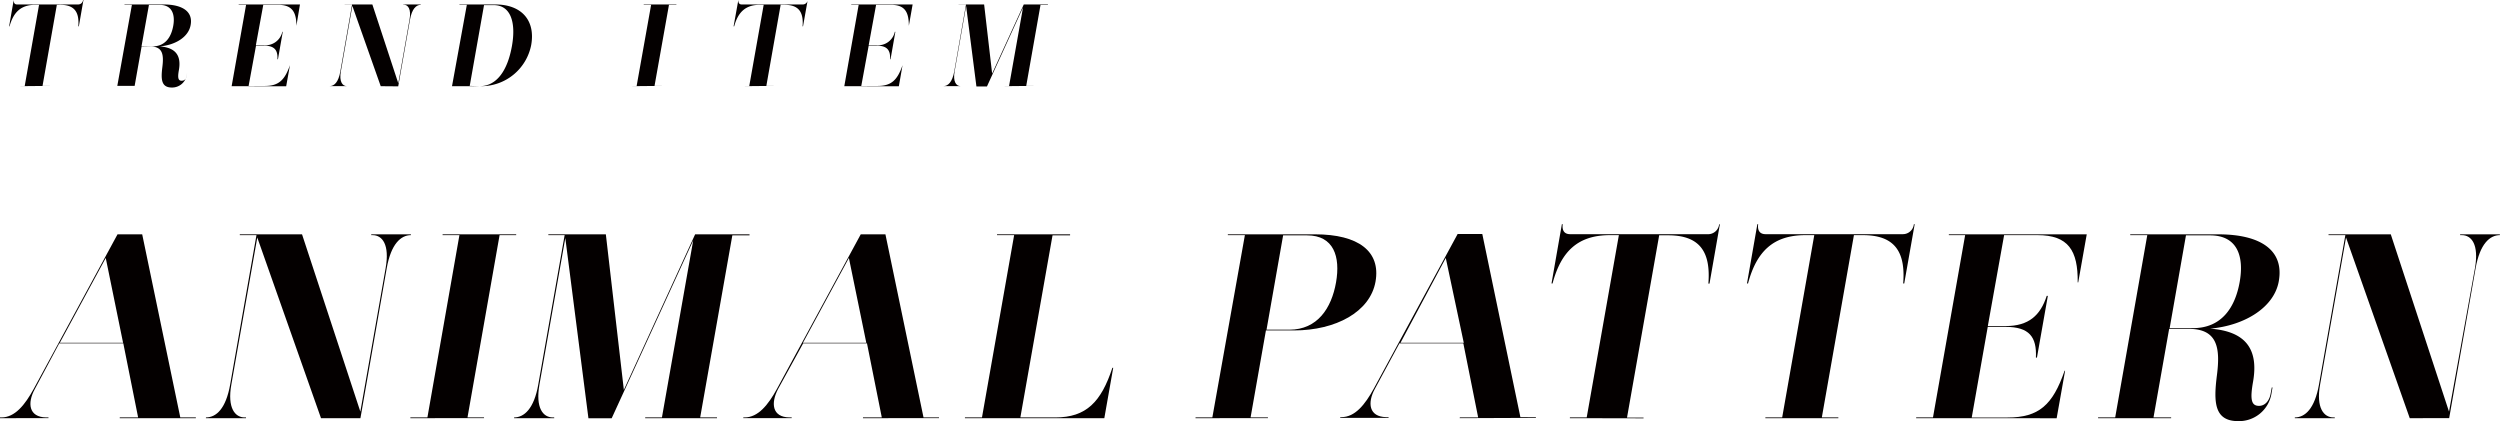 <svg xmlns="http://www.w3.org/2000/svg" width="119.02mm" height="20.05mm" viewBox="0 0 337.38 56.83"><defs><style>.a{fill:#040000;}</style></defs><title>teema05</title><path class="a" d="M16.16,56.43l0-.1h2.48l-2-10H8L4.7,52.5c-1.05,1.91-.81,3.79,1.52,3.83h.32l0,.1H0l0-.1H.2c1.8,0,3.16-1.67,4.36-3.87l11.3-20.84h3.33l5.14,24.71h2.1l0,.1ZM14.27,34.81,8.07,46.26h8.54Z"/><path class="a" d="M43.32,56.43l-8.6-24.38L31.22,51.9c-.56,3.15.49,4.43,1.8,4.43h.18l0,.1H27.79l0-.1c1.39,0,2.69-1.17,3.27-4.43l3.55-20.17H32.36l0-.11h8.4l7.87,23.93,3.41-19.36c.57-3.19-.45-4.46-1.76-4.46h-.18l0-.11h5.35l0,.11c-1.34,0-2.68,1.17-3.26,4.46L48.64,56.43Z"/><path class="a" d="M55.38,56.43l0-.1h2.3L62,31.73H59.73l0-.11h9.93l0,.11H67.42l-4.33,24.6h2.23l0,.1Z"/><path class="a" d="M87.07,56.43l0-.1h2.26l4.22-23.89-11,24H79.41L76.29,32.12,72.8,51.9c-.55,3.12.46,4.43,1.81,4.43h.18l0,.1H69.38l0-.1c1.35,0,2.69-1.17,3.26-4.43l3.56-20.17H74l0-.11h7.76l2.43,21,9.62-21h7.34l0,.14H98.83L94.49,56.33h2.27l0,.1Z"/><path class="a" d="M116.46,56.43l0-.1H119l-2-10h-8.61L105,52.5c-1,1.91-.81,3.79,1.53,3.83h.31v.1h-6.53l0-.1h.18c1.81,0,3.17-1.67,4.37-3.87l11.3-20.84h3.33l5.14,24.71h2.09l0,.1Zm-1.9-21.62-6.2,11.45h8.55Z"/><path class="a" d="M130.22,56.43l0-.1h2.3l4.34-24.6h-2.31l0-.11h9.86l0,.14h-2.37l-4.34,24.57h4.72c4.18,0,6.18-2.09,7.7-6.7h.11l-1.2,6.8Z"/><path class="a" d="M161.34,56.43l0-.1h2.27L168,31.73H165.7l0-.11h11.77c5.85,0,8.88,2.3,8.16,6.38s-5.35,6.59-11,6.59h-3.79l-2.07,11.74h2.34l0,.1ZM174,44.49c3.8,0,5.69-2.91,6.3-6.38s-.3-6.35-3.91-6.35h-3.23l-2.24,12.73Z"/><path class="a" d="M197,56.43l0-.1h2.48l-2-10h-8.62l-3.31,6.13c-1.05,1.91-.81,3.79,1.52,3.83h.32l0,.1h-6.52l0-.1h.17c1.81,0,3.17-1.67,4.37-3.87l11.3-20.84h3.33l5.14,24.71h2.09v.1Zm-1.89-21.62L189,46.26h8.54Z"/><path class="a" d="M211.86,56.43l0-.1h2.27l4.34-24.6h-1.21c-4.29,0-6.58,2.16-7.74,6.52h-.14l1.4-8h.11c-.11.85.22,1.35,1,1.35h18.5A1.5,1.5,0,0,0,232,30.27h.1l-1.4,8h-.15c.34-4.33-1.19-6.52-5.44-6.52h-1.2l-4.34,24.6h2.23l0,.1Z"/><path class="a" d="M238.24,56.43l0-.1h2.27l4.33-24.6h-1.2c-4.29,0-6.58,2.16-7.74,6.52h-.14l1.4-8h.11c-.12.85.22,1.35,1,1.35h18.5a1.49,1.49,0,0,0,1.51-1.35h.11l-1.41,8h-.14c.34-4.33-1.19-6.52-5.44-6.52h-1.21l-4.33,24.6h2.23l0,.1Z"/><path class="a" d="M258.59,56.43l0-.1h2.27l4.34-24.6H263l0-.11h18.61l-1.15,6.49h-.07c.05-4.33-1.28-6.38-5.43-6.38h-4.5L268.26,44h2.41c3.12,0,4.69-1.45,5.54-4.07h.15l-1.47,8.33h-.14c.13-2.8-.9-4.15-4.09-4.15h-2.41l-2.16,12.23h4.85c4.19,0,6.08-1.67,7.68-6.31h.07l-1.14,6.41Z"/><path class="a" d="M298.26,44.35c4.8.35,6.57,2.76,5.79,7.19-.41,2.34-.25,3.23.81,3.23.78,0,1.39-.64,1.57-1.67l.15-.81h.1l-.15.88a4.44,4.44,0,0,1-4.48,3.66c-3.26,0-3.33-2.59-2.87-6.21s.11-6.24-3.79-6.24h-2.66l-2.11,11.95H293l0,.1h-9.86l0-.1h2.31l4.33-24.6h-2.3l0-.11h11.87c5.85,0,8.9,2.23,8.18,6.31C306.93,41.44,303,43.92,298.26,44.35Zm-2.32-.07c3.83,0,5.69-2.73,6.31-6.24s-.35-6.28-4-6.28H295l-2.2,12.52Z"/><path class="a" d="M325.2,56.43l-8.6-24.38L313.1,51.9c-.56,3.15.5,4.43,1.81,4.43h.17v.1h-5.39l0-.1c1.38,0,2.68-1.17,3.26-4.43l3.56-20.17h-2.27l0-.11h8.4l7.86,23.93L334,36.19c.56-3.19-.46-4.46-1.77-4.46H332v-.11h5.36l0,.11c-1.35,0-2.69,1.17-3.27,4.46l-3.57,20.24Z"/><path class="a" d="M2.33,11.63v0h1L5.27.65H4.74c-1.91,0-2.93,1-3.45,2.9H1.23L1.85,0h0c0,.38.1.6.46.6h8.23a.66.66,0,0,0,.67-.6h.05l-.62,3.55h-.07c.15-1.93-.53-2.9-2.42-2.9H7.67L5.74,11.59h1v0Z"/><path class="a" d="M21.57,6.26c2.13.16,2.92,1.23,2.57,3.2-.18,1-.11,1.43.36,1.43s.62-.28.7-.74l.06-.36h0l-.07.39a2,2,0,0,1-2,1.63c-1.45,0-1.48-1.15-1.28-2.76S22,6.27,20.29,6.27H19.11l-.94,5.32h1.06v0H14.83v0h1L17.8.65h-1V.6h5.28c2.6,0,4,1,3.64,2.81C25.42,5,23.68,6.07,21.57,6.26Zm-1,0c1.71,0,2.53-1.22,2.81-2.78S23.19.66,21.58.66H20.1l-1,5.57Z"/><path class="a" d="M30.26,11.63v0h1L33.21.65h-1V.6h8.27L40,3.48h0C40,1.56,39.37.65,37.53.65h-2l-1,5.45h1.07A2.33,2.33,0,0,0,38.1,4.29h.06L37.51,8h-.07c.07-1.24-.4-1.84-1.81-1.84H34.55l-1,5.44h2.16c1.86,0,2.7-.74,3.42-2.81h0l-.51,2.85Z"/><path class="a" d="M51.38,11.63,47.55.79,46,9.62c-.25,1.4.22,2,.8,2h.08v0h-2.4v0c.62,0,1.2-.52,1.45-2l1.58-9h-1V.6h3.74l3.5,10.64,1.52-8.61c.25-1.42-.21-2-.79-2H54.4V.6h2.38V.65c-.6,0-1.19.52-1.45,2l-1.59,9Z"/><path class="a" d="M60,11.63v0h1L63,.65H62V.6h4.84c3.62,0,5.42,2.22,4.85,5.45a6.87,6.87,0,0,1-6.8,5.58Zm4.71,0c2.38,0,3.81-2.21,4.38-5.44s-.2-5.5-2.46-5.5H65.32L63.39,11.59Z"/><path class="a" d="M84.91,11.63v0h1L87.87.65h-1V.6h4.41V.65h-1L88.33,11.59h1v0Z"/><path class="a" d="M100.11,11.63v0h1L103.06.65h-.54c-1.91,0-2.93,1-3.44,2.9H99L99.64,0h0c0,.38.1.6.46.6h8.23a.66.66,0,0,0,.67-.6h0l-.63,3.55h-.06c.15-1.93-.53-2.9-2.42-2.9h-.54l-1.93,10.94h1v0Z"/><path class="a" d="M112.94,11.63v0h1L115.88.65h-1V.6h8.28l-.51,2.88h0c0-1.92-.58-2.83-2.42-2.83h-2l-1,5.45h1.07a2.31,2.31,0,0,0,2.46-1.81h.07L120.18,8h-.06c.06-1.24-.4-1.84-1.82-1.84h-1.07l-1,5.44h2.16c1.86,0,2.7-.74,3.41-2.81h0l-.5,2.85Z"/><path class="a" d="M135.17,11.63v0h1L138.06,1l-4.87,10.67h-1.42L130.38.82l-1.55,8.8c-.25,1.38.2,2,.8,2h.08v0h-2.39v0c.6,0,1.2-.52,1.46-2l1.58-9h-1V.6h3.45l1.08,9.33L138.16.6h3.26V.66h-1l-1.93,10.93h1v0Z"/></svg>